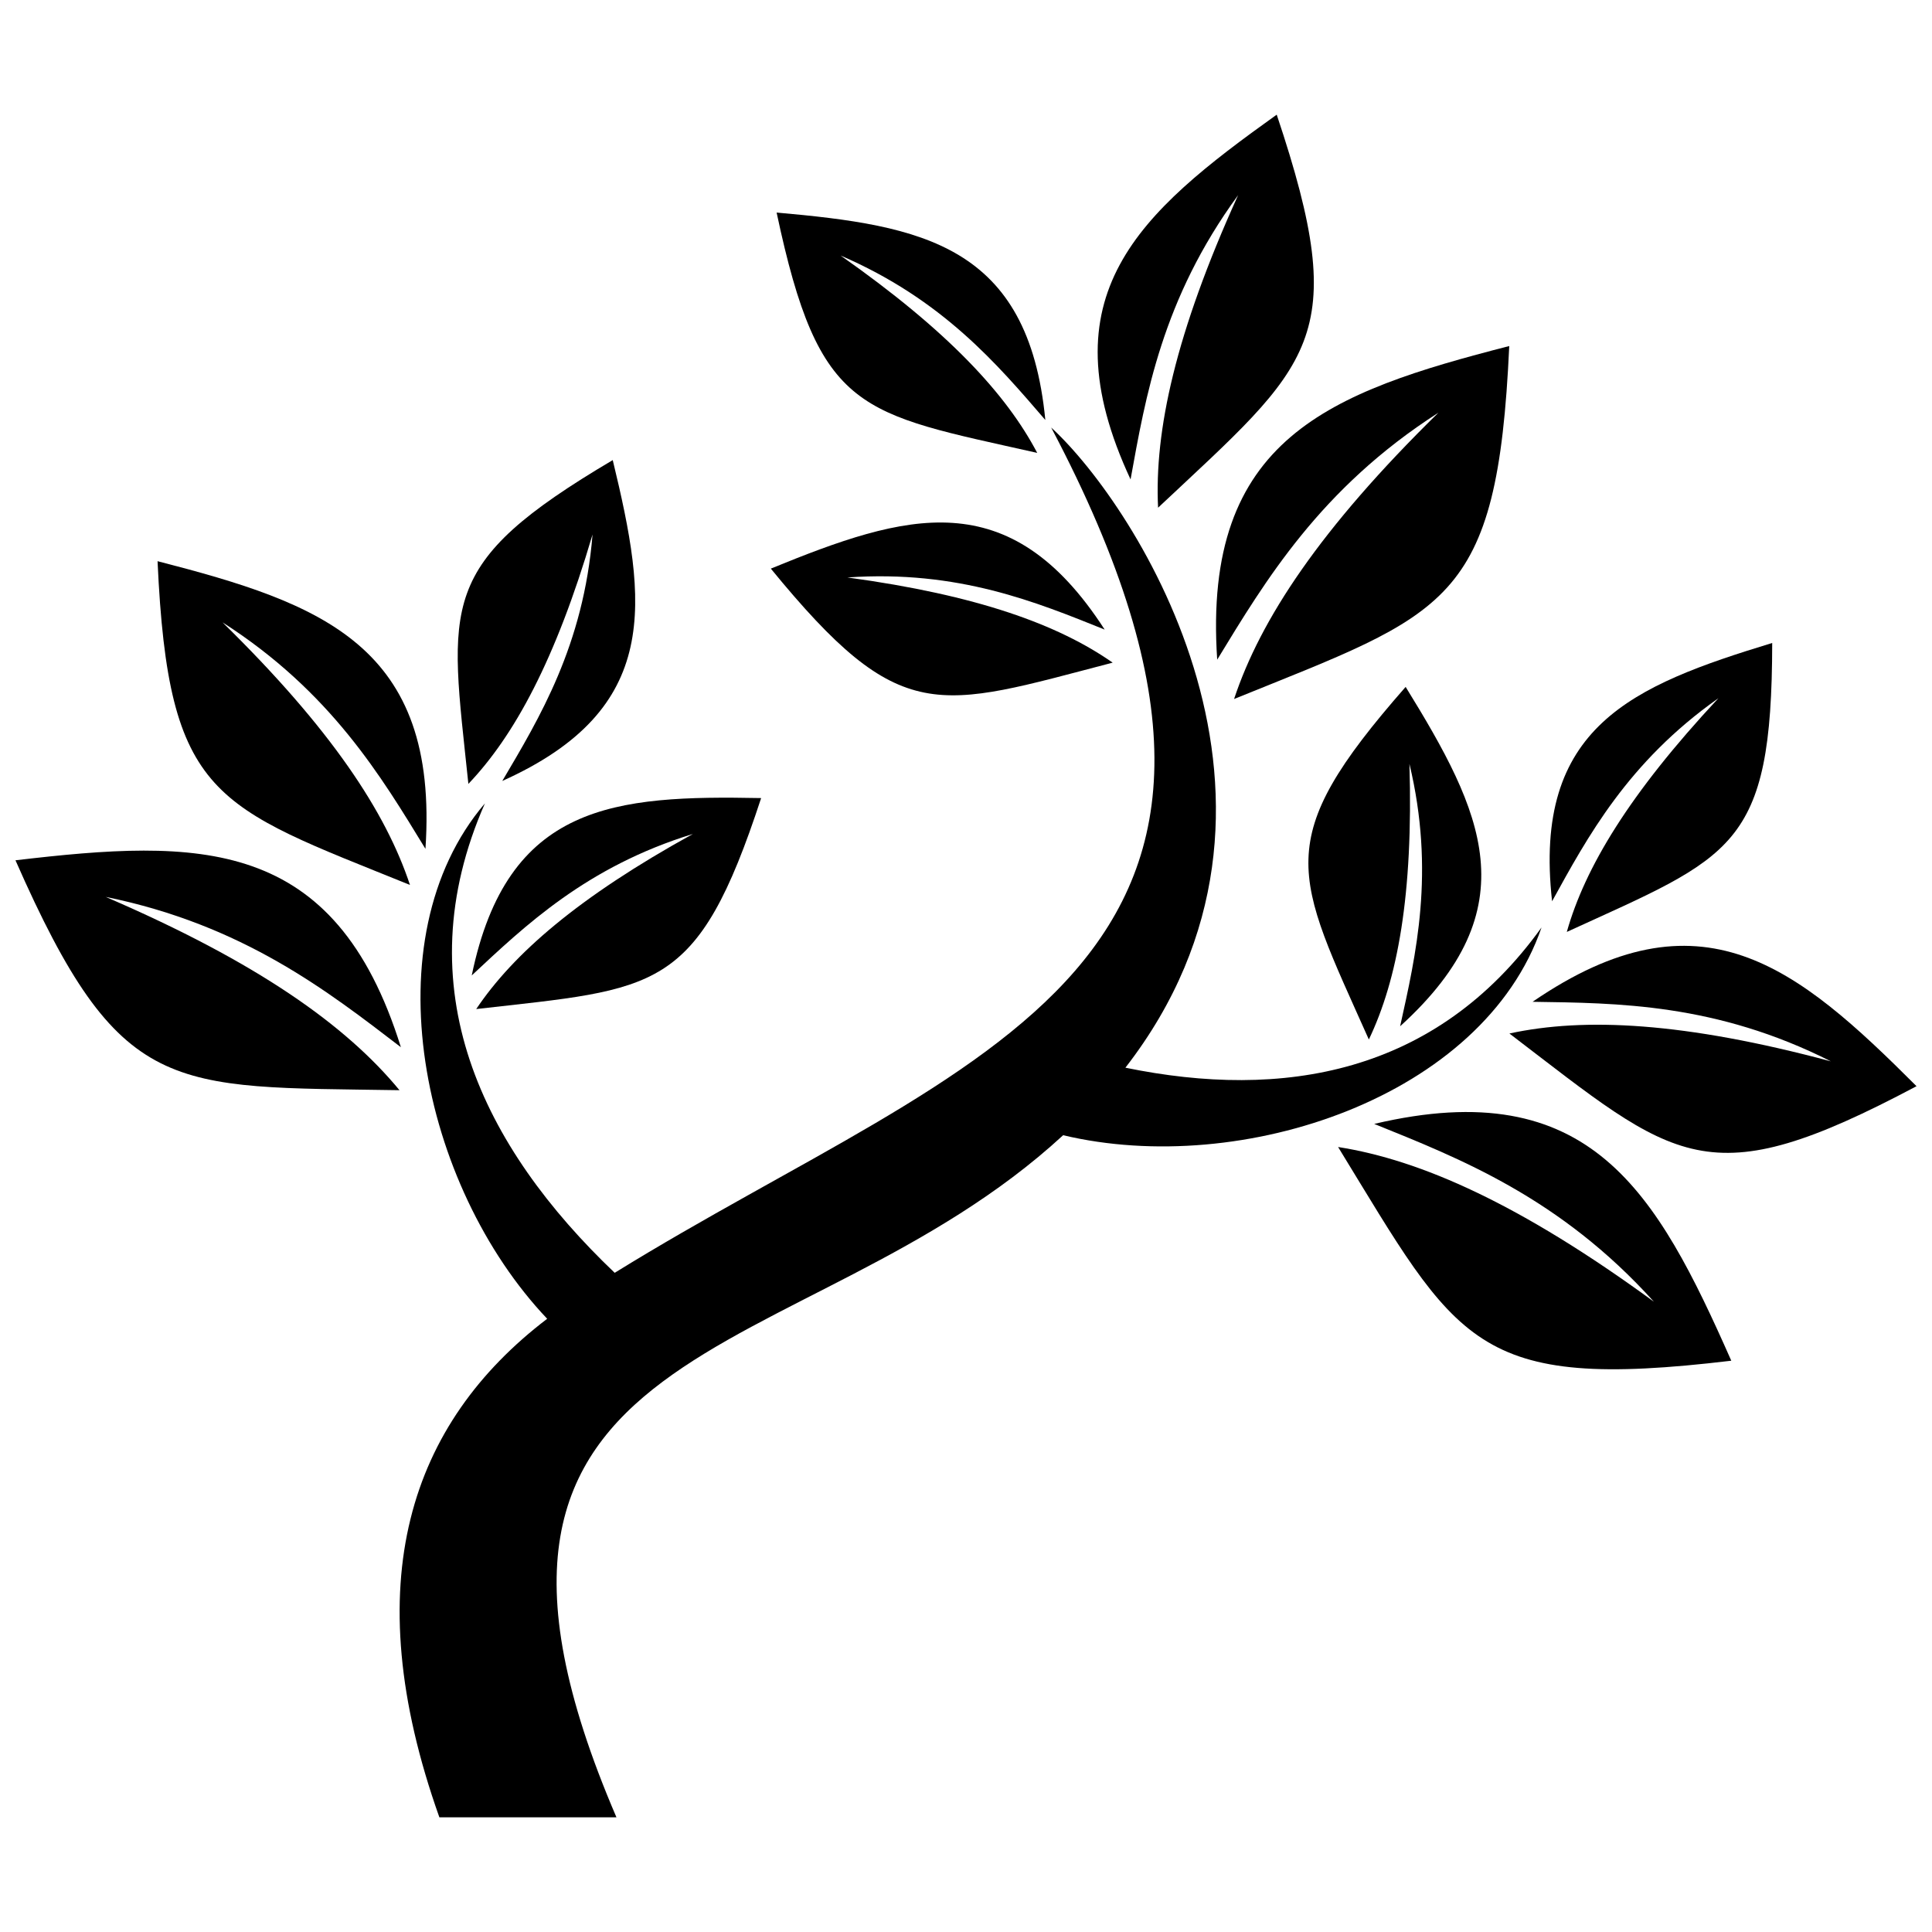 <?xml version="1.0" encoding="UTF-8"?>
<!-- Uploaded to: ICON Repo, www.svgrepo.com, Generator: ICON Repo Mixer Tools -->
<svg width="800px" height="800px" version="1.1" viewBox="144 144 512 512" xmlns="http://www.w3.org/2000/svg">
 <defs>
  <clipPath id="b">
   <path d="m148.09 369h102.91v64h-102.91z"/>
  </clipPath>
  <clipPath id="a">
   <path d="m544 394h107.9v56h-107.9z"/>
  </clipPath>
 </defs>
 <g clip-path="url(#b)">
  <path d="m250.25 421.56c-17.508-56.184-53.57-55.285-102.15-49.574 27.754 63.059 40.805 59.949 101.77 60.93-14.109-17.125-37.535-33.863-77.859-51.227 36.461 7.422 58.906 25.043 78.262 39.859z" fill-rule="evenodd"/>
 </g>
 <path d="m256.75 368.93c3.609-53.855-27.547-65.031-70.996-76.207 2.871 63.141 15.07 64.793 66.891 85.797-6.398-19.32-20.906-41.398-49.672-69.586 28.75 18.406 42.105 40.934 53.762 59.996z" fill-rule="evenodd"/>
 <path d="m277.09 350.97c42.52-19.098 38.402-47.379 29.293-85.043-46.961 27.801-43.273 37.773-38.258 85.812 12.121-12.715 23.074-32.742 32.902-66.09-2.371 29.375-14.109 48.695-23.922 65.32z" fill-rule="evenodd"/>
 <path d="m269.02 402.48c9.445-45.648 37.953-47.73 76.688-46.98-16.996 51.867-27.516 50.426-75.504 55.91 9.797-14.59 26.969-29.613 57.418-46.402-28.172 8.676-44.492 24.309-58.602 37.488z" fill-rule="evenodd"/>
 <path d="m466.57 318.79c-3.945-58.715 30.031-70.902 77.395-83.086-3.144 68.832-16.434 70.629-72.922 93.539 6.977-21.066 22.785-45.133 54.145-75.871-31.328 20.074-45.906 44.605-58.602 65.418z" fill-rule="evenodd"/>
 <path d="m443.62 271.07c-22.801-48.934 2.231-70.598 38.723-96.684 20.09 59.918 9.316 65.867-31.441 104.16-0.992-20.332 4.57-46.16 21.211-82.828-20.172 27.547-24.516 53.359-28.508 75.359z" fill-rule="evenodd"/>
 <path d="m421.02 255.28c-4.488-46.402-32.613-51.531-71.207-54.949 11.32 53.391 21.949 53.086 69.059 63.688-8.176-15.551-23.633-32.324-52.109-52.301 27.082 11.656 41.625 28.941 54.242 43.562z" fill-rule="evenodd"/>
 <path d="m436.75 310.85c-25.285-39.172-52.621-30.832-88.473-16.16 34.57 42.25 43.867 37.102 90.59 24.918-14.398-10.07-35.836-17.895-70.293-22.574 29.406-2.066 50.266 6.621 68.191 13.82z" fill-rule="evenodd"/>
 <path d="m508.18 441.85c57.273-13.5 74.844 18.023 94.629 62.754-68.414 8.176-72.359-4.648-104.2-56.633 21.918 3.43 48.262 15.105 83.695 41-24.934-27.625-51.516-37.984-74.125-47.121z" fill-rule="evenodd"/>
 <g clip-path="url(#a)">
  <path d="m550.17 409.47c44.543-30.512 70.004-9.348 101.73 22.383-55.828 29.629-63.461 19.977-107.89-13.965 19.883-4.312 46.289-3.047 85.188 7.375-30.48-15.391-56.648-15.441-79.016-15.777z" fill-rule="evenodd"/>
 </g>
 <path d="m555.32 382.86c-5.18-46.32 21.277-57.16 58.332-68.465-0.062 54.578-10.52 56.469-54.434 76.578 4.777-16.914 16.449-36.508 40.18-61.938-24.082 16.98-34.762 36.91-44.078 53.809z" fill-rule="evenodd"/>
 <path d="m515.05 415.97c34.504-31.348 21.789-56.953 1.461-89.934-36.012 41.016-29.422 49.336-9.75 93.445 7.582-15.855 11.785-38.273 10.758-73.035 6.863 28.668 1.699 50.684-2.469 69.523z" fill-rule="evenodd"/>
 <path d="m307.37 625.61h-46.93c-22.191-62.355-7.746-104.44 28.57-132.12-33.414-35.227-47.156-100.63-16.5-136.59-21.582 49.031-0.547 91.121 34.391 124.41 95-58.715 191.71-79.977 115.67-224.01 22.625 20.73 73.77 99.906 19.672 169.65 41.59 8.547 82.238 1.875 110.28-37.164-15.473 44.941-79.383 66.332-126.78 55.059-69.137 63.703-174.45 50.25-118.38 180.76z"/>
</svg>